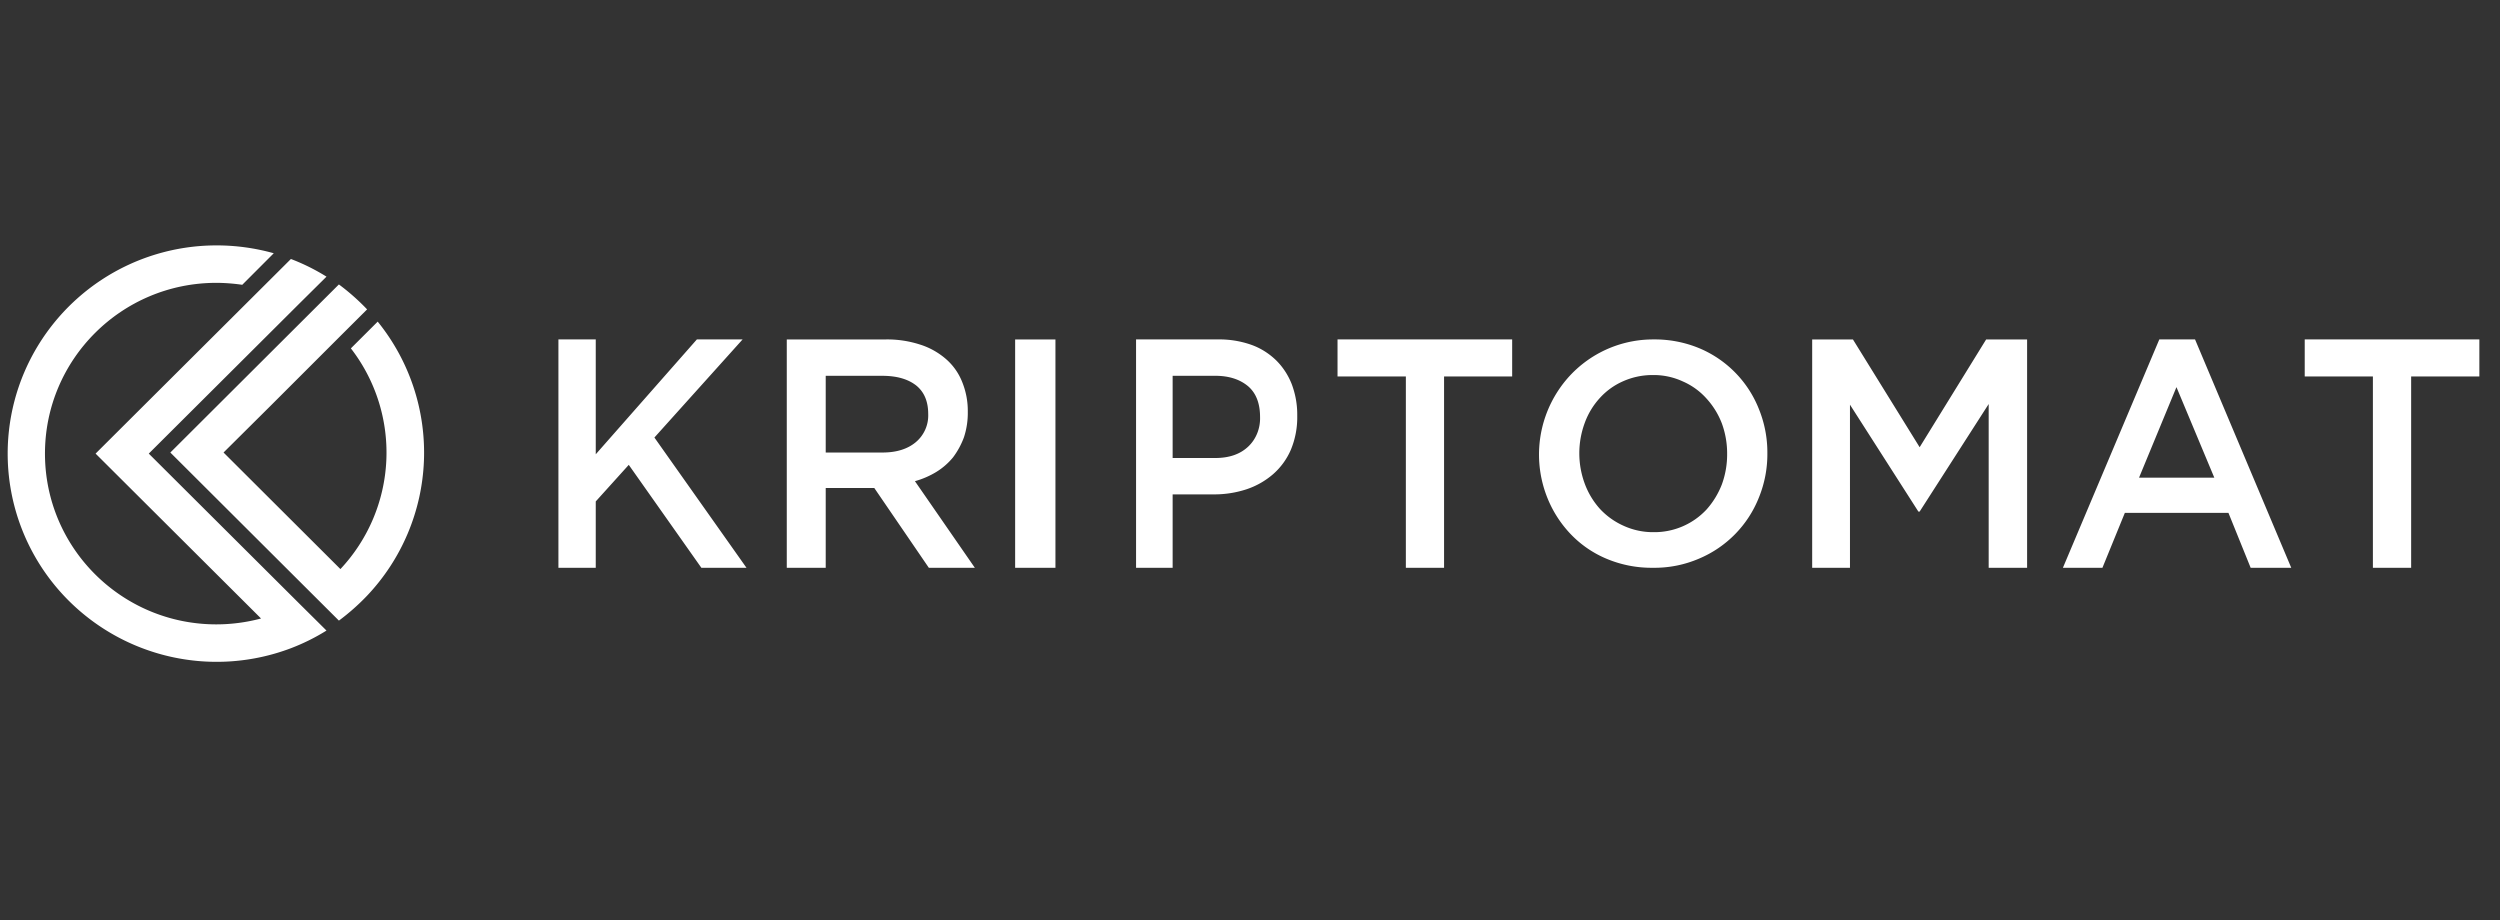 <svg xmlns="http://www.w3.org/2000/svg" width="163" height="60" fill="none" viewBox="0 0 163 60">
  <rect x="0" y="0" width="163" height="60" fill="#333333" stroke="none"/>
  <g fill="#fff" fill-rule="evenodd" clip-path="url(#a)" clip-rule="evenodd">
    <path d="M140.787 22.13h2.33l6.273 14.89h-2.647l-1.448-3.58h-6.755l-1.462 3.58h-2.577l6.286-14.89Zm-1.322 9.014h4.908l-2.468-5.904-2.44 5.904Zm-24.782-4.467a7.5 7.5 0 0 1 .549 2.877 7.499 7.499 0 0 1-.549 2.878 7.199 7.199 0 0 1-3.904 3.99 7.338 7.338 0 0 1-3.011.597 7.557 7.557 0 0 1-3.011-.584 6.942 6.942 0 0 1-2.337-1.598 7.407 7.407 0 0 1-1.526-2.364 7.58 7.58 0 0 1 .723-7.04 7.402 7.402 0 0 1 6.192-3.302 7.557 7.557 0 0 1 3.01.584 7.15 7.15 0 0 1 3.864 3.962Zm-2.418 4.907a5.68 5.68 0 0 0 .344-1.988 5.68 5.68 0 0 0-.344-1.988 5.12 5.12 0 0 0-1.004-1.626 4.445 4.445 0 0 0-1.54-1.112 4.51 4.51 0 0 0-1.952-.417 4.7 4.7 0 0 0-1.938.403 4.45 4.45 0 0 0-1.513 1.084 4.863 4.863 0 0 0-.99 1.627 5.713 5.713 0 0 0 0 3.975 5.09 5.09 0 0 0 .99 1.64c.436.467.959.84 1.54 1.099.614.28 1.28.422 1.952.416a4.64 4.64 0 0 0 3.465-1.487 5.356 5.356 0 0 0 .99-1.626Zm-28.038-6.521a5.63 5.63 0 0 1 .353 2.055 5.5 5.5 0 0 1-.419 2.213 4.474 4.474 0 0 1-1.166 1.595 5.124 5.124 0 0 1-1.73.978 6.726 6.726 0 0 1-2.11.33h-2.699v4.786h-2.385V22.13h5.36a6.28 6.28 0 0 1 2.136.345c.599.21 1.152.552 1.625 1.006.447.437.8.977 1.035 1.58ZM81.37 29.13c.52-.48.81-1.195.786-1.94 0-.891-.262-1.567-.786-2.012-.538-.446-1.245-.676-2.136-.676h-2.778v5.36h2.778c.904 0 1.612-.243 2.136-.732Zm-38.703-.603 5.75-6.396h-2.982l-6.592 7.488V22.13h-2.434v14.89h2.434v-4.327l2.153-2.385 4.733 6.711h2.942l-6.004-8.493Zm16.987 2.846 3.906 5.647h-3l-3.556-5.202h-3.167v5.202h-2.539V22.132h6.431a6.913 6.913 0 0 1 2.246.33c.618.191 1.192.51 1.688.935a3.86 3.86 0 0 1 1.06 1.48 4.99 4.99 0 0 1 .377 1.969c.01.566-.076 1.13-.251 1.667-.173.47-.413.91-.712 1.308a4.37 4.37 0 0 1-1.088.948 5.565 5.565 0 0 1-1.395.604Zm.056-2.544a2.27 2.27 0 0 0 .809-1.84c0-.819-.265-1.437-.781-1.854-.53-.416-1.256-.632-2.218-.632h-3.683v5.001h3.71c.907 0 1.633-.23 2.163-.675Zm6.477 8.191V22.131h2.628v14.89h-2.627Zm32.406-12.474h-4.44V37.02h-2.491V24.546h-4.455V22.13h11.386v2.415Zm31.069 12.474V26.342l-4.501 7.013h-.083l-4.46-6.97V37.02h-2.464V22.131h2.657l4.35 7.028 4.336-7.028h2.67v14.89h-2.505Zm31.992-12.474h-4.447V37.02h-2.494V24.546h-4.445V22.13h11.386v2.415ZM14.105 18.441c.565.003 1.13.046 1.69.128l2.054-2.057A13.81 13.81 0 0 0 14.105 16a13.625 13.625 0 0 0-12.521 8.27 13.539 13.539 0 0 0 2.724 14.719 13.659 13.659 0 0 0 14.658 3.276c.81-.309 1.587-.694 2.321-1.152L19.49 39.33 9.7 29.575l9.79-9.755 1.798-1.782a13.404 13.404 0 0 0-2.321-1.152l-1.947 1.94-3.497 3.484-7.291 7.265 10.788 10.75c-.95.254-1.93.383-2.914.384-6.171 0-11.174-4.985-11.174-11.134s5.003-11.134 11.174-11.134Zm8.09 3.465 1.74-1.734a14.438 14.438 0 0 0-1.839-1.627l-1.769 1.764-9.221 9.196 9.221 9.195 1.77 1.764a14.431 14.431 0 0 0 1.838-1.626 13.567 13.567 0 0 0 .691-17.868l-1.749 1.744a11.1 11.1 0 0 1-.682 14.39l-7.62-7.6 3.084-3.064 4.536-4.534Z"/>
  </g>
  <defs>
    <clipPath id="a">
      <path fill="#fff" d="M0 0h162v60H0z" transform="translate(.5)"/>
    </clipPath>
  </defs>
</svg>
